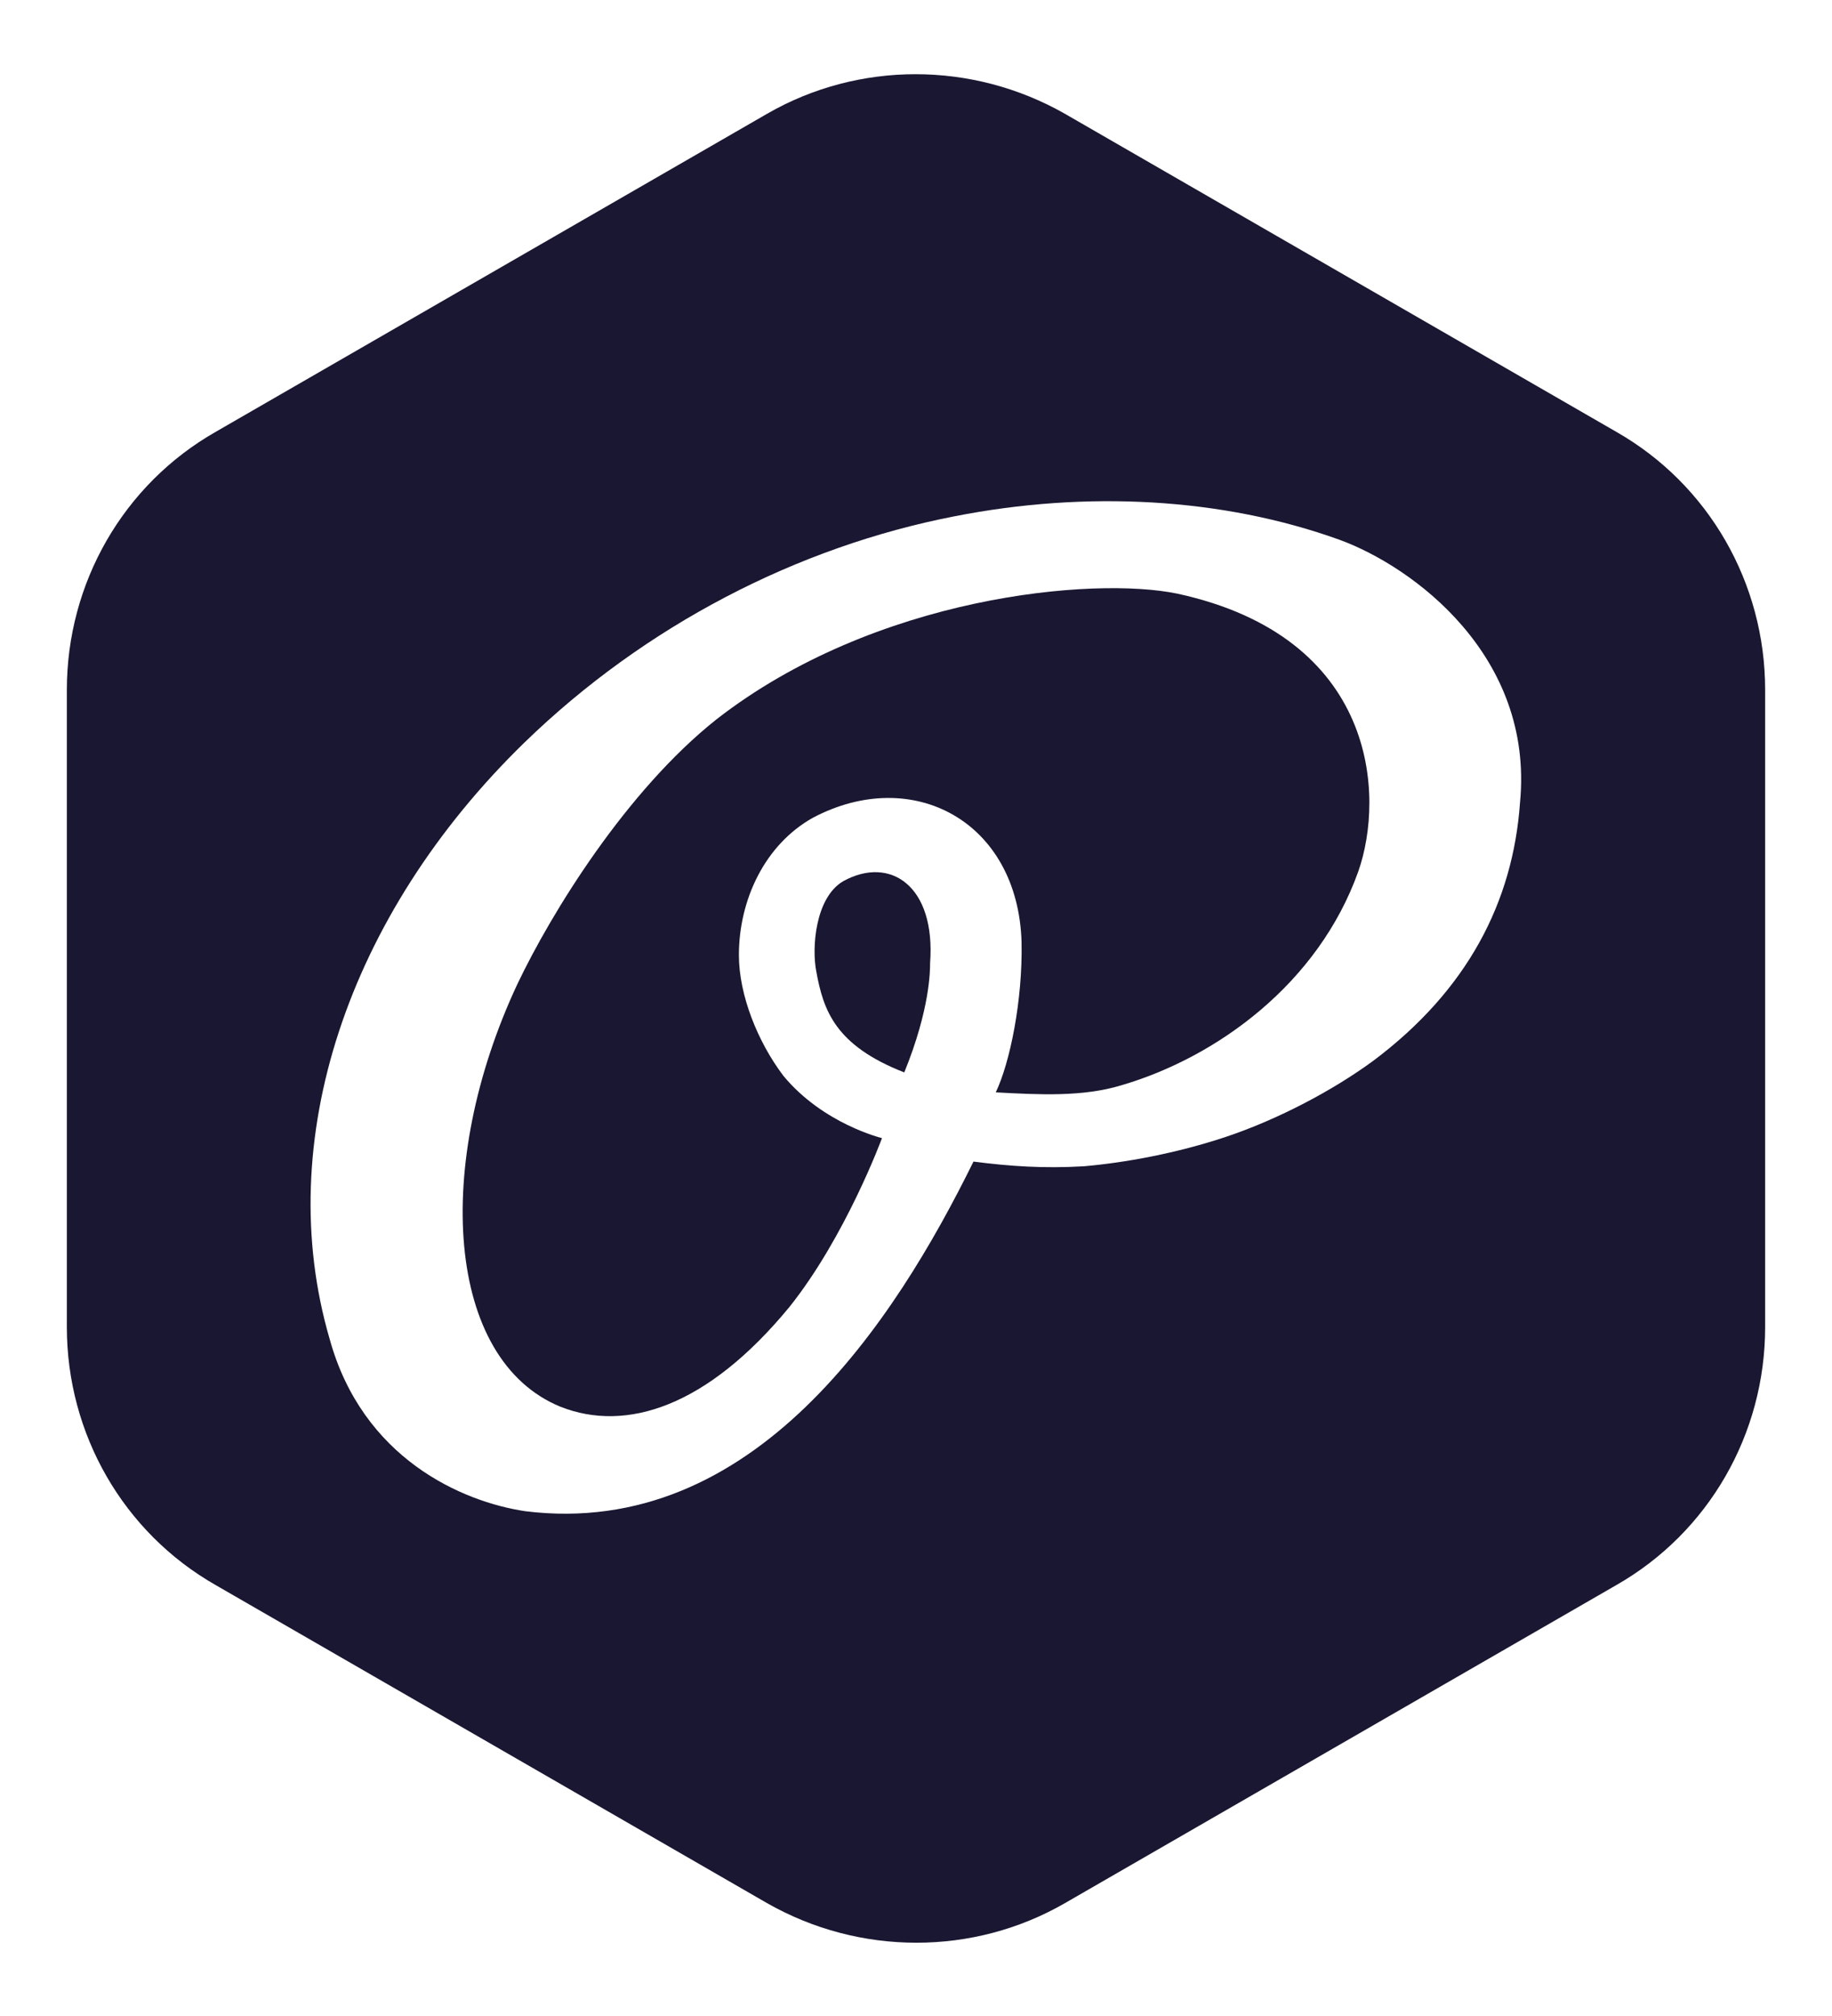 <?xml version="1.0" encoding="utf-8"?>
<!-- Generator: Adobe Illustrator 25.4.1, SVG Export Plug-In . SVG Version: 6.00 Build 0)  -->
<svg version="1.1" id="Calque_1" xmlns="http://www.w3.org/2000/svg" xmlns:xlink="http://www.w3.org/1999/xlink" x="0px" y="0px"
	 viewBox="0 0 156.2 171.8" style="enable-background:new 0 0 156.2 171.8;" xml:space="preserve">
<style type="text/css">
	.st0{fill:#191731;}
</style>
<g>
	<path class="st0" d="M100.4,50.6c-7.2-1.5-25.8,0.2-39.3,10.7c-7.7,6.1-14.1,16.5-17,22.6c-7.2,15.4-6.1,32,3.7,36
		c5.6,2.2,12.5,0,19.5-8.5c4.8-6,7.9-14.4,7.9-14.4s-5-1.2-8.4-5.3c-2.2-2.9-3.8-6.9-3.8-10.3c0-4.7,2.2-9.4,6.3-11.7
		c8.5-4.5,17.5,0.3,17.8,10.6c0.1,5-1,10.3-2.2,12.8c3.7,0.2,7.4,0.4,10.7-0.6c8.2-2.4,16.8-8.7,20.2-18.2
		C118.1,67.8,117.4,54.3,100.4,50.6z"/>
	<path class="st0" d="M71.9,75.1c-2.4,1.4-2.7,5.7-2.3,7.7c0.6,3.3,1.6,6.3,7.5,8.6c2.2-5.4,2.2-8.7,2.2-9.3
		C79.8,75.5,75.9,72.9,71.9,75.1z"/>
	<path class="st0" d="M137.8,36.8l-47-27.1c-7.9-4.5-17.6-4.5-25.4,0l-47,27.1c-7.9,4.5-12.7,12.9-12.7,22v54.3
		c0,9.1,4.8,17.5,12.7,22l47,27.1c7.9,4.5,17.6,4.5,25.4,0l47-27.1c7.9-4.5,12.7-12.9,12.7-22V58.8
		C150.5,49.7,145.7,41.3,137.8,36.8z M129.6,68.4c-0.6,8.5-4.5,16-12.5,22c-3.4,2.5-8.1,5-12.6,6.5c-4.2,1.4-8.6,2.2-12.1,2.5
		c-3.4,0.2-6.3,0-9.4-0.4c-6.7,13.6-18.7,32.2-38.2,29.8c-5.4-0.8-13.9-4.5-16.7-14.7C23.2,97.3,29.6,78,44.7,63.3
		c10.3-10,23.3-16.7,36.7-19.3c11.2-2.2,22.8-1.6,32.8,2C120.5,48.3,130.8,55.9,129.6,68.4z"/>
</g>
</svg>
